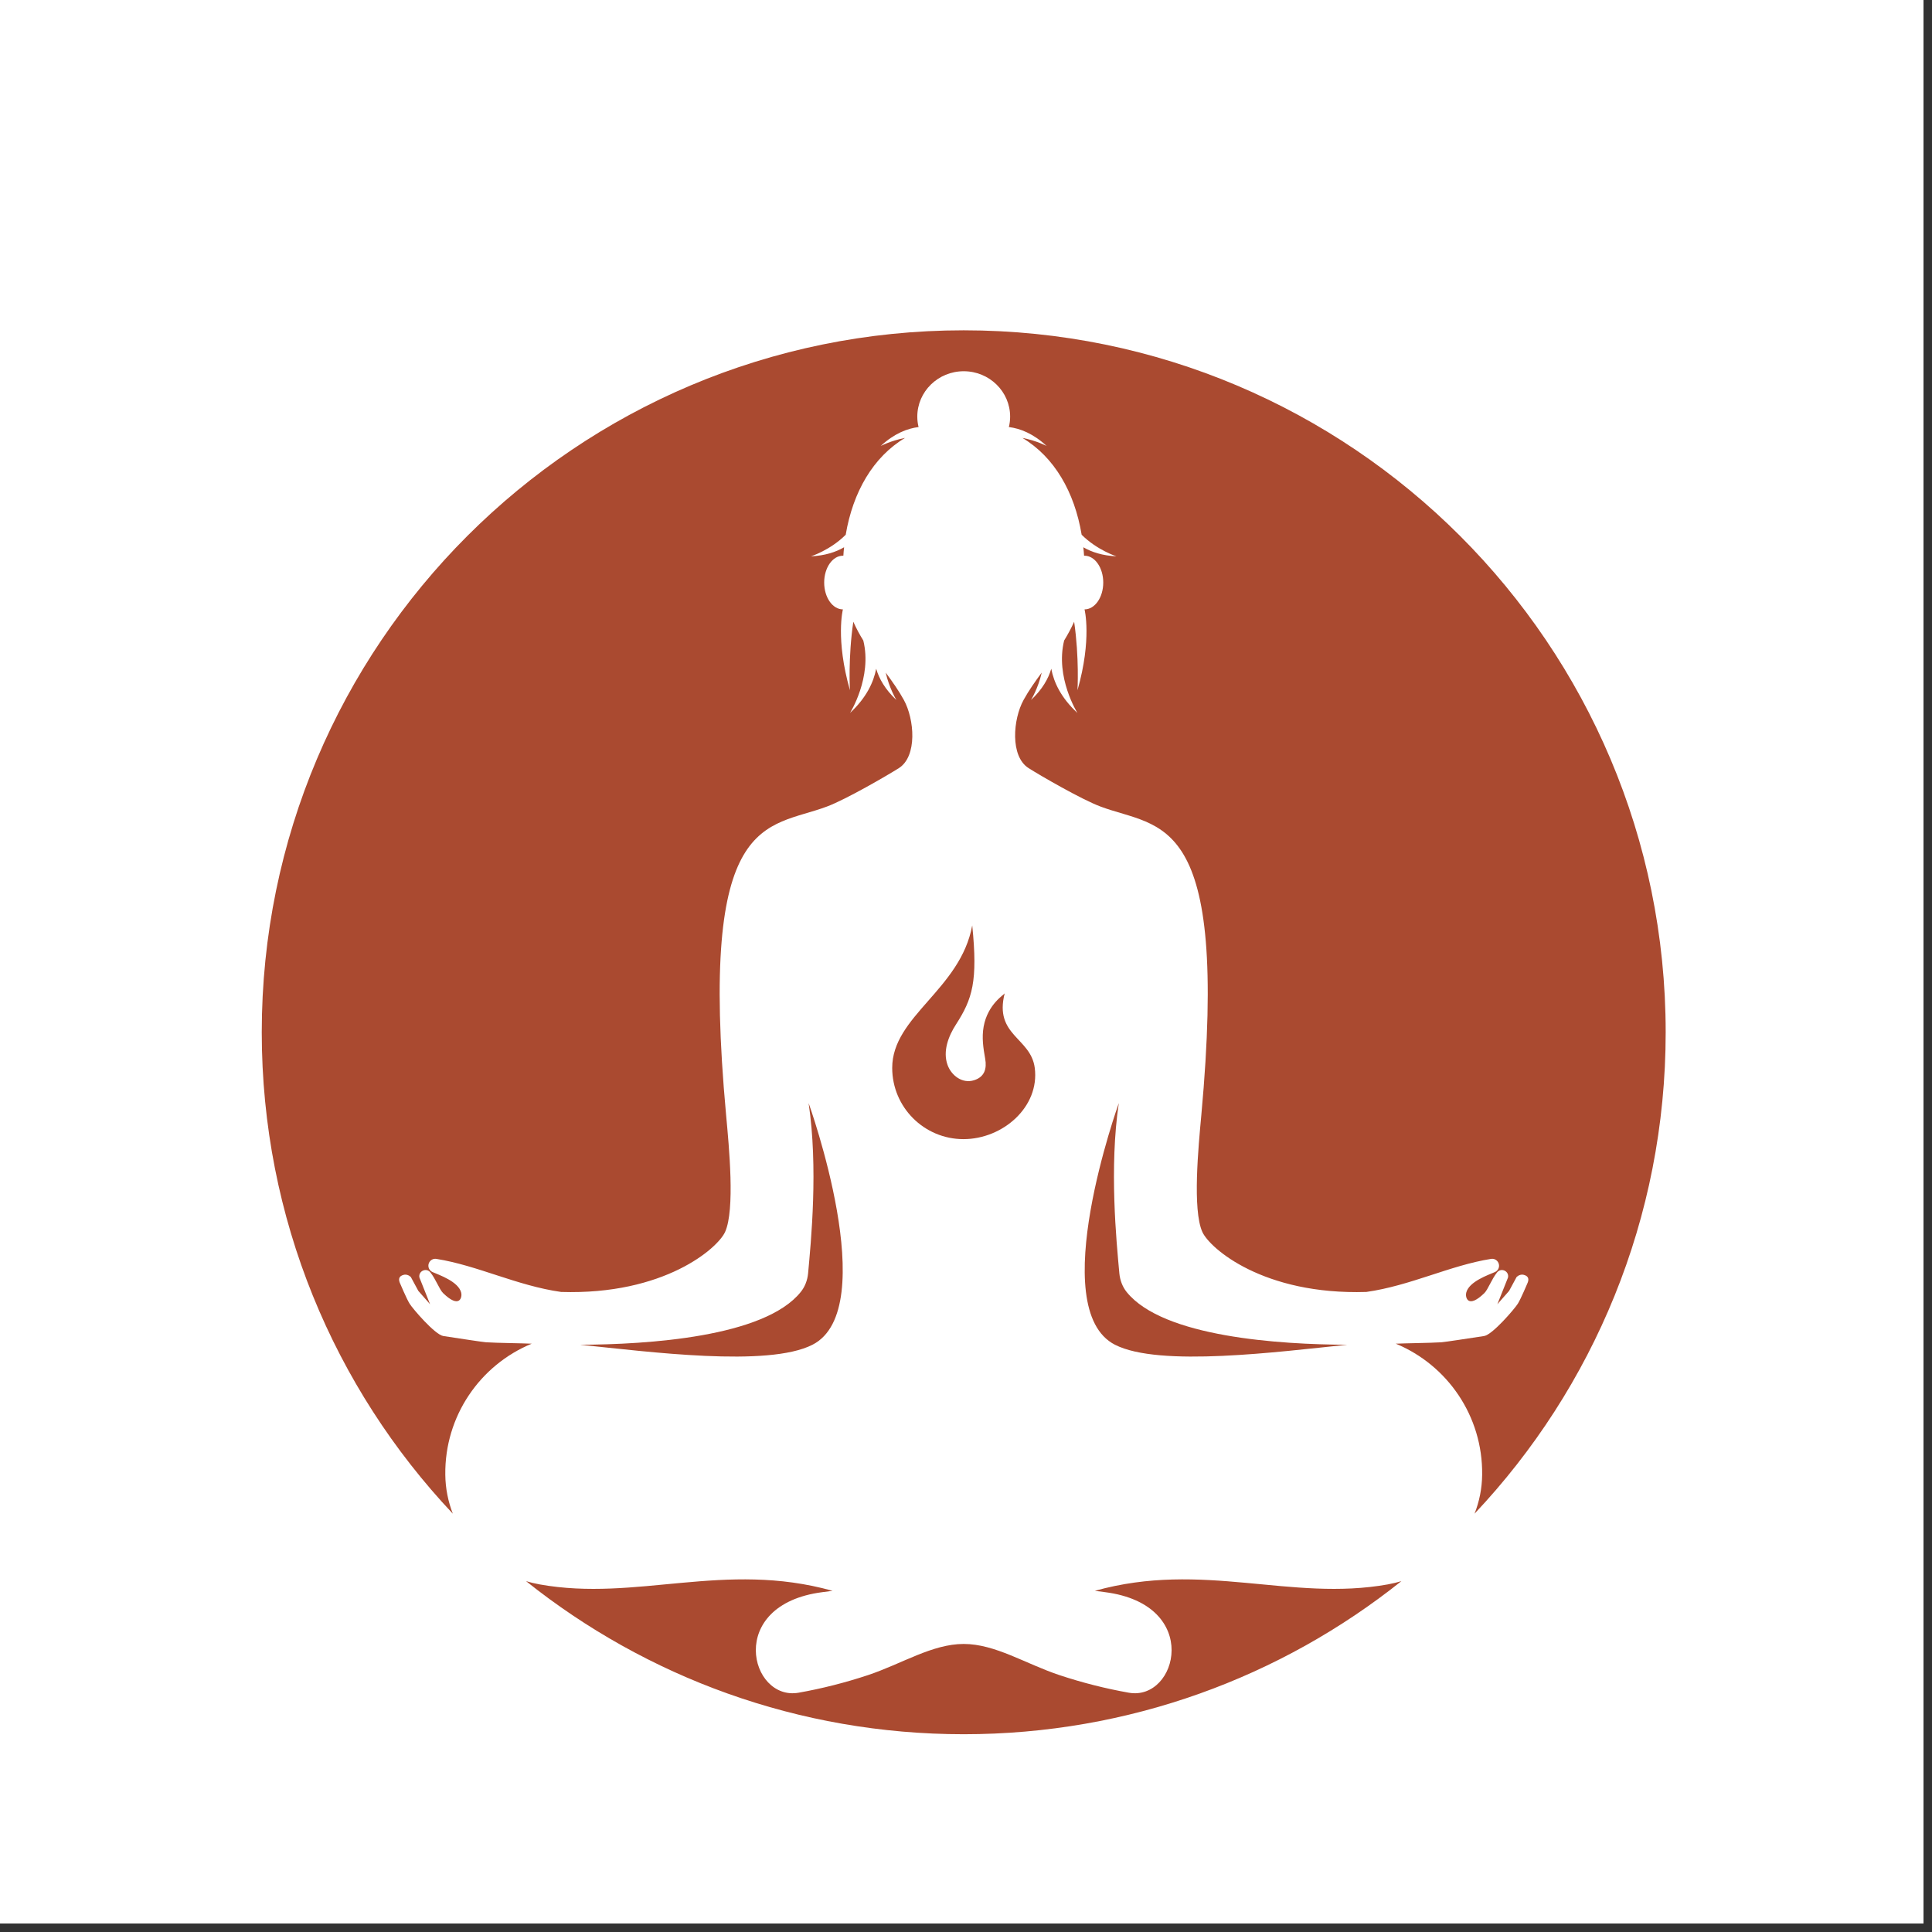 <svg xmlns="http://www.w3.org/2000/svg" xmlns:xlink="http://www.w3.org/1999/xlink" width="150" viewBox="0 0 112.5 112.5" height="150" preserveAspectRatio="xMidYMid meet"><rect x="0" y="0" width="112.5" height="112.5" fill="#333333" stroke="none"/><defs><clipPath id="c360295da8"><path d="M 0 0 L 112.004 0 L 112.004 112.004 L 0 112.004 Z M 0 0 " clip-rule="nonzero"></path></clipPath><clipPath id="4d8f5c8add"><path d="M 15.242 19.234 L 96.992 19.234 L 96.992 89 L 15.242 89 Z M 15.242 19.234 " clip-rule="nonzero"></path></clipPath><clipPath id="3a30c9bd6d"><path d="M 30 91 L 82 91 L 82 100.984 L 30 100.984 Z M 30 91 " clip-rule="nonzero"></path></clipPath></defs><g clip-path="url(#c360295da8)"><path fill="#ffffff" d="M 0 0 L 112.5 0 L 112.5 112.5 L 0 112.5 Z M 0 0 " fill-opacity="1" fill-rule="nonzero"></path><path fill="#ffffff" d="M 0 0 L 112.5 0 L 112.5 112.5 L 0 112.5 Z M 0 0 " fill-opacity="1" fill-rule="nonzero"></path></g><path fill="#aa4a30" d="M 64.926 78.305 C 67.52 79.629 74.496 78.707 78.449 78.305 C 74.543 78.289 67.727 77.867 65.605 75.234 C 65.359 74.926 65.219 74.547 65.18 74.152 C 65.008 72.27 64.586 67.996 65.148 64.234 C 65.148 64.234 60.832 76.215 64.926 78.305 " fill-opacity="1" fill-rule="nonzero"></path><path fill="#aa4a30" d="M 56.613 53.887 C 55.926 57.629 51.953 59.164 51.953 62.184 C 51.953 64.473 53.812 66.332 56.102 66.332 C 58.395 66.332 60.547 64.453 60.254 62.184 C 60.023 60.41 57.871 60.305 58.504 57.836 C 58.508 57.902 57.52 58.445 57.277 59.781 C 57.164 60.418 57.254 61.02 57.367 61.648 C 57.469 62.219 57.34 62.707 56.719 62.902 C 56.039 63.117 55.402 62.633 55.176 62.012 C 54.887 61.211 55.23 60.328 55.668 59.652 C 56.625 58.164 56.945 57.148 56.613 53.887 " fill-opacity="1" fill-rule="nonzero"></path><g clip-path="url(#4d8f5c8add)"><path fill="#aa4a30" d="M 25.93 85.875 C 25.887 82.461 27.953 79.484 30.961 78.242 C 30.375 78.215 28.98 78.203 28.293 78.16 C 28.098 78.145 26.711 77.934 25.816 77.797 C 25.328 77.723 24.027 76.199 23.852 75.914 C 23.68 75.641 23.301 74.742 23.301 74.742 C 23.184 74.496 23.223 74.305 23.504 74.234 C 23.656 74.195 23.812 74.254 23.922 74.359 L 24.359 75.168 L 25.043 75.945 L 24.422 74.387 C 24.352 74.016 24.82 73.797 25.059 74.09 C 25.375 74.48 25.586 75.086 25.801 75.297 C 26.762 76.23 26.918 75.543 26.859 75.285 C 26.711 74.621 25.539 74.23 25.191 74.074 C 25.121 74.043 25.059 73.992 25.016 73.93 C 24.816 73.633 25.066 73.25 25.41 73.305 C 27.801 73.684 30.105 74.867 32.672 75.23 C 38.68 75.418 41.797 72.684 42.223 71.734 C 42.805 70.438 42.453 66.801 42.281 64.93 C 40.652 47.207 44.656 48.281 48.152 46.965 C 49.262 46.551 51.664 45.156 52.336 44.73 C 53.426 44.043 53.25 41.879 52.629 40.754 C 52.336 40.219 51.965 39.695 51.574 39.164 C 51.785 40.094 52.199 40.762 52.199 40.762 C 51.539 40.145 51.188 39.516 51.02 38.941 C 50.867 39.734 50.445 40.633 49.496 41.516 C 49.496 41.516 50.801 39.441 50.27 37.297 C 50.051 36.945 49.855 36.578 49.688 36.203 C 49.379 38.301 49.492 40.191 49.492 40.191 C 48.641 37.207 49.082 35.484 49.082 35.484 C 48.48 35.484 47.992 34.785 47.992 33.922 C 47.992 33.059 48.48 32.359 49.082 32.359 C 49.09 32.359 49.098 32.359 49.109 32.359 C 49.117 32.195 49.133 32.031 49.152 31.867 C 48.668 32.148 48.039 32.355 47.223 32.395 C 47.223 32.395 48.352 32.035 49.246 31.137 C 49.664 28.645 50.848 26.605 52.699 25.5 C 51.871 25.66 51.285 25.969 51.285 25.969 C 52.066 25.246 52.828 24.949 53.488 24.867 C 53.441 24.676 53.414 24.473 53.414 24.262 C 53.414 22.801 54.625 21.617 56.117 21.617 C 57.609 21.617 58.82 22.801 58.82 24.262 C 58.82 24.473 58.793 24.676 58.746 24.867 C 59.406 24.949 60.164 25.246 60.945 25.969 C 60.945 25.969 60.363 25.66 59.535 25.5 C 61.387 26.605 62.57 28.645 62.984 31.137 C 63.883 32.035 65.012 32.395 65.012 32.395 C 64.195 32.355 63.566 32.148 63.082 31.867 C 63.102 32.031 63.113 32.195 63.125 32.359 C 63.137 32.359 63.145 32.359 63.152 32.359 C 63.754 32.359 64.242 33.059 64.242 33.922 C 64.242 34.785 63.754 35.484 63.152 35.484 C 63.152 35.484 63.594 37.207 62.742 40.191 C 62.742 40.191 62.852 38.301 62.547 36.203 C 62.379 36.578 62.18 36.945 61.965 37.297 C 61.434 39.441 62.738 41.516 62.738 41.516 C 61.785 40.633 61.363 39.734 61.215 38.941 C 61.047 39.516 60.695 40.145 60.035 40.762 C 60.035 40.762 60.449 40.094 60.66 39.164 C 60.27 39.695 59.898 40.219 59.605 40.754 C 58.984 41.879 58.809 44.043 59.898 44.73 C 60.57 45.156 62.973 46.551 64.082 46.965 C 67.578 48.281 71.582 47.207 69.953 64.93 C 69.781 66.801 69.43 70.438 70.012 71.734 C 70.438 72.684 73.555 75.418 79.562 75.23 C 82.129 74.867 84.434 73.684 86.824 73.305 C 87.168 73.25 87.418 73.633 87.219 73.93 C 87.176 73.992 87.113 74.043 87.043 74.074 C 86.695 74.23 85.523 74.621 85.375 75.285 C 85.316 75.543 85.473 76.23 86.434 75.297 C 86.648 75.086 86.859 74.48 87.176 74.09 C 87.414 73.797 87.883 74.016 87.812 74.387 L 87.191 75.945 L 87.875 75.168 L 88.312 74.359 C 88.422 74.254 88.578 74.195 88.73 74.234 C 89.012 74.305 89.051 74.496 88.934 74.742 C 88.934 74.742 88.555 75.641 88.383 75.914 C 88.207 76.199 86.906 77.723 86.418 77.797 C 85.523 77.934 84.137 78.145 83.941 78.16 C 83.25 78.203 81.859 78.215 81.273 78.242 C 84.281 79.484 86.348 82.461 86.305 85.875 C 86.297 86.672 86.141 87.434 85.863 88.141 C 92.766 80.824 96.992 70.961 96.992 60.109 C 96.992 37.535 78.691 19.234 56.117 19.234 C 33.543 19.234 15.242 37.535 15.242 60.109 C 15.242 70.961 19.469 80.824 26.367 88.141 C 26.094 87.434 25.938 86.672 25.93 85.875 " fill-opacity="1" fill-rule="nonzero"></path></g><path fill="#aa4a30" d="M 46.625 75.234 C 44.508 77.867 37.691 78.289 33.785 78.305 C 37.738 78.707 44.715 79.629 47.309 78.305 C 51.402 76.215 47.086 64.234 47.086 64.234 C 47.648 67.996 47.227 72.27 47.055 74.152 C 47.016 74.547 46.875 74.926 46.625 75.234 " fill-opacity="1" fill-rule="nonzero"></path><g clip-path="url(#3a30c9bd6d)"><path fill="#aa4a30" d="M 80.855 92.25 L 80.82 92.258 C 75.156 93.277 70.059 90.871 63.754 92.633 C 63.949 92.66 64.145 92.688 64.348 92.711 C 70.004 93.441 68.562 99.07 65.73 98.566 C 64.363 98.324 63.016 97.98 61.695 97.543 C 59.715 96.883 57.953 95.727 56.117 95.727 C 54.281 95.727 52.516 96.883 50.539 97.543 C 49.219 97.98 47.871 98.324 46.504 98.566 C 43.672 99.07 42.23 93.441 47.887 92.711 C 48.086 92.688 48.285 92.66 48.48 92.633 C 42.176 90.871 37.078 93.277 31.414 92.258 L 31.379 92.25 C 31.125 92.203 30.875 92.145 30.633 92.07 C 37.621 97.648 46.48 100.984 56.117 100.984 C 65.754 100.984 74.613 97.648 81.602 92.07 C 81.359 92.145 81.109 92.203 80.855 92.25 " fill-opacity="1" fill-rule="nonzero"></path></g></svg>